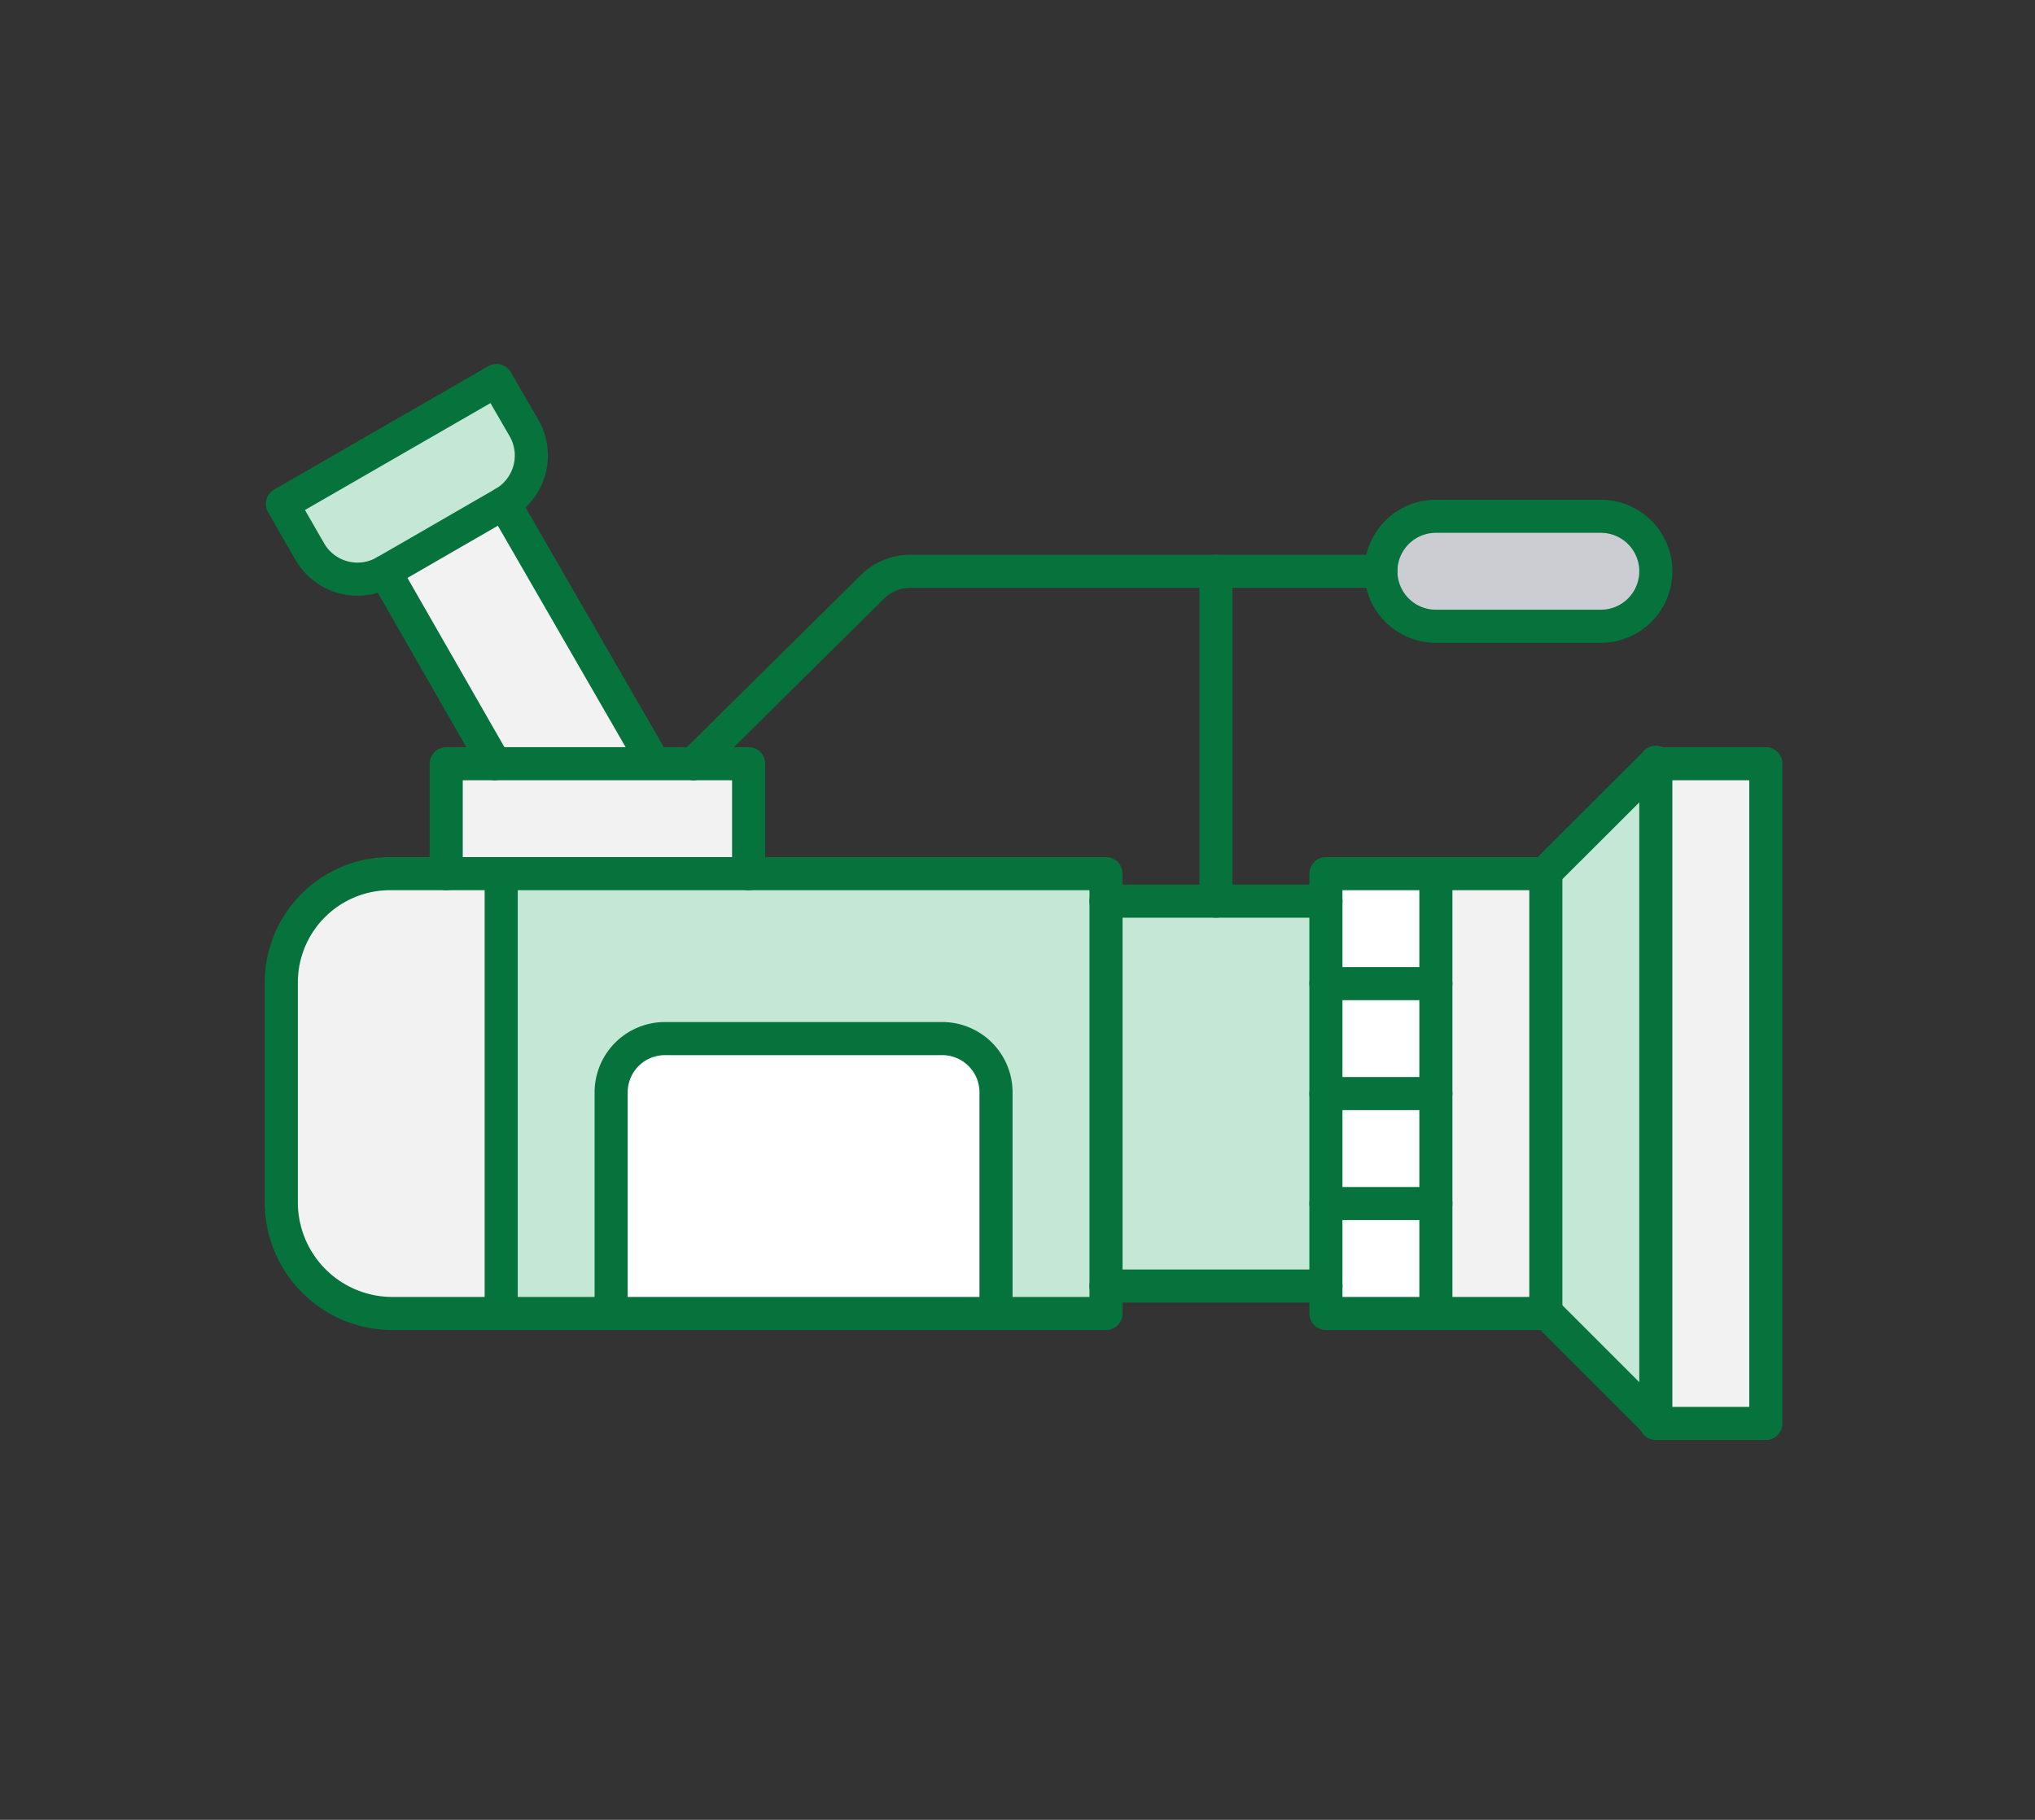<svg xmlns="http://www.w3.org/2000/svg" width="123" height="110" viewBox="0 0 123 110">
  <rect x="0" y="0" width="123" height="110" fill="#333333" stroke="none"/>
  <g id="_obj" data-name="+++ obj" transform="translate(-352 -1046)">
    <rect id="guide_area" width="123" height="110" transform="translate(352 1046)" fill="none"/>
    <g id="그룹_49" data-name="그룹 49" transform="translate(367.825 1067.825)">
      <path id="패스_150" data-name="패스 150" d="M22.1,29.7l7.195-4.154,9.039,15.669V41.3H28.746Z" transform="translate(-14.66 -16.964)" fill="#f2f2f2"/>
      <path id="패스_151" data-name="패스 151" d="M259.9,72.95v39.879H253.25V72.95Z" transform="translate(-168.994 -48.612)" fill="#f2f2f2"/>
      <path id="패스_152" data-name="패스 152" d="M239.9,72.883v39.8l-6.646-6.646V79.447l6.613-6.6Z" transform="translate(-155.64 -48.545)" fill="#c4e7d6"/>
      <path id="패스_154" data-name="패스 154" d="M219.9,119.453v.083H213.25V92.95H219.9Z" transform="translate(-142.287 -61.965)" fill="#f2f2f2"/>
      <path id="패스_155" data-name="패스 155" d="M199.9,152.95V159.6H193.25V152.95Z" transform="translate(-128.933 -102.026)" fill="#fff"/>
      <rect id="사각형_1147" data-name="사각형 1147" width="6.646" height="6.646" transform="translate(64.317 44.278)" fill="#fff"/>
      <rect id="사각형_1148" data-name="사각형 1148" width="6.646" height="6.646" transform="translate(64.317 37.631)" fill="#fff"/>
      <path id="패스_156" data-name="패스 156" d="M199.9,92.95V99.6H193.25V92.95Z" transform="translate(-128.933 -61.965)" fill="#fff"/>
      <path id="패스_157" data-name="패스 157" d="M166.543,116.228v4.985H153.25V97.95h13.293v18.278Z" transform="translate(-102.226 -65.304)" fill="#c4e7d6"/>
      <path id="패스_158" data-name="패스 158" d="M79.805,117.874v1.662H73.159V106.16a3.252,3.252,0,0,0-3.323-3.24H53.22a3.252,3.252,0,0,0-3.323,3.24v13.376H43.25V92.95H79.805v24.924Z" transform="translate(-28.782 -61.965)" fill="#c4e7d6"/>
      <path id="패스_159" data-name="패스 159" d="M86.513,126.19v13.376H63.25V126.19a3.252,3.252,0,0,1,3.323-3.24H83.189a3.252,3.252,0,0,1,3.323,3.24" transform="translate(-42.135 -81.996)" fill="#fff"/>
      <path id="패스_160" data-name="패스 160" d="M51.528,72.95V79.6H33.25V72.95H51.528Z" transform="translate(-22.105 -48.612)" fill="#f2f2f2"/>
      <path id="패스_161" data-name="패스 161" d="M18.056,6.125a3.329,3.329,0,0,1-1.213,4.536L9.648,14.815A3.329,3.329,0,0,1,5.112,13.6L3.45,10.711,16.394,3.25Z" transform="translate(-2.208 -2.075)" fill="#c4e7d6"/>
      <path id="패스_162" data-name="패스 162" d="M16.543,92.95v26.586H9.9a6.716,6.716,0,0,1-6.646-6.73V99.513A6.574,6.574,0,0,1,9.9,92.95h6.646Z" transform="translate(-2.075 -61.965)" fill="#f2f2f2"/>
      <g id="그룹_50" data-name="그룹 50" transform="translate(1.175 1.175)">
        <path id="패스_153" data-name="패스 153" d="M216.543,27.95a3.323,3.323,0,0,1,0,6.646h-9.97a3.323,3.323,0,0,1,0-6.646Z" transform="translate(-136.785 -19.742)" fill="#cccdd3"/>
        <path id="패스_163" data-name="패스 163" d="M16.543,119.536H9.9a6.716,6.716,0,0,1-6.646-6.73V99.513A6.574,6.574,0,0,1,9.9,92.95H53.1v26.586H16.543Z" transform="translate(-3.25 -63.141)" fill="none" stroke="#06733c" stroke-linecap="round" stroke-linejoin="round" stroke-width="2"/>
        <path id="패스_164" data-name="패스 164" d="M206.543,119.453v.083H193.25V92.95h13.293Z" transform="translate(-130.109 -63.141)" fill="none" stroke="#06733c" stroke-linecap="round" stroke-linejoin="round" stroke-width="2"/>
        <path id="패스_165" data-name="패스 165" d="M233.25,79.346l6.613-6.6.033-.05" transform="translate(-156.816 -49.62)" fill="none" stroke="#06733c" stroke-linecap="round" stroke-linejoin="round" stroke-width="2"/>
        <path id="패스_166" data-name="패스 166" d="M253.25,72.95H259.9v39.879H253.25V72.95Z" transform="translate(-170.169 -49.787)" fill="none" stroke="#06733c" stroke-linecap="round" stroke-linejoin="round" stroke-width="2"/>
        <line id="선_109" data-name="선 109" x2="6.646" y2="6.646" transform="translate(76.434 56.312)" fill="none" stroke="#06733c" stroke-linecap="round" stroke-linejoin="round" stroke-width="2"/>
        <path id="패스_167" data-name="패스 167" d="M153.25,97.95h13.293" transform="translate(-103.402 -66.479)" fill="none" stroke="#06733c" stroke-linecap="round" stroke-linejoin="round" stroke-width="2"/>
        <line id="선_110" data-name="선 110" x2="13.293" transform="translate(49.848 54.734)" fill="none" stroke="#06733c" stroke-linecap="round" stroke-linejoin="round" stroke-width="2"/>
        <path id="패스_168" data-name="패스 168" d="M213.25,92.95v26.586" transform="translate(-143.462 -63.141)" fill="none" stroke="#06733c" stroke-linecap="round" stroke-linejoin="round" stroke-width="2"/>
        <line id="선_111" data-name="선 111" x2="6.646" transform="translate(63.141 36.456)" fill="none" stroke="#06733c" stroke-linecap="round" stroke-linejoin="round" stroke-width="2"/>
        <line id="선_112" data-name="선 112" x2="6.646" transform="translate(63.141 43.102)" fill="none" stroke="#06733c" stroke-linecap="round" stroke-linejoin="round" stroke-width="2"/>
        <line id="선_113" data-name="선 113" x2="6.646" transform="translate(63.141 49.749)" fill="none" stroke="#06733c" stroke-linecap="round" stroke-linejoin="round" stroke-width="2"/>
        <path id="패스_169" data-name="패스 169" d="M86.513,139.566V126.19a3.252,3.252,0,0,0-3.323-3.24H66.573a3.252,3.252,0,0,0-3.323,3.24v13.376" transform="translate(-43.311 -83.171)" fill="none" stroke="#06733c" stroke-linecap="round" stroke-linejoin="round" stroke-width="2"/>
        <line id="선_114" data-name="선 114" y2="26.586" transform="translate(13.293 29.809)" fill="none" stroke="#06733c" stroke-linecap="round" stroke-linejoin="round" stroke-width="2"/>
        <path id="패스_170" data-name="패스 170" d="M33.25,79.6V72.95H51.528V79.6" transform="translate(-23.28 -49.787)" fill="none" stroke="#06733c" stroke-linecap="round" stroke-linejoin="round" stroke-width="2"/>
        <line id="선_115" data-name="선 115" x1="9.039" y1="15.669" transform="translate(13.459 7.411)" fill="none" stroke="#06733c" stroke-linecap="round" stroke-linejoin="round" stroke-width="2"/>
        <line id="선_116" data-name="선 116" x1="6.646" y1="11.598" transform="translate(6.264 11.565)" fill="none" stroke="#06733c" stroke-linecap="round" stroke-linejoin="round" stroke-width="2"/>
        <path id="패스_171" data-name="패스 171" d="M9.648,14.815A3.329,3.329,0,0,1,5.112,13.6L3.45,10.711,16.394,3.25l1.662,2.875a3.329,3.329,0,0,1-1.213,4.536Z" transform="translate(-3.383 -3.25)" fill="none" stroke="#06733c" stroke-linecap="round" stroke-linejoin="round" stroke-width="2"/>
        <path id="패스_172" data-name="패스 172" d="M78.25,49.581,89.034,38.914a3.262,3.262,0,0,1,2.359-.964h28.4" transform="translate(-53.326 -26.418)" fill="none" stroke="#06733c" stroke-linecap="round" stroke-linejoin="round" stroke-width="2"/>
        <line id="선_117" data-name="선 117" y2="19.939" transform="translate(56.495 11.532)" fill="none" stroke="#06733c" stroke-linecap="round" stroke-linejoin="round" stroke-width="2"/>
        <path id="패스_173" data-name="패스 173" d="M216.543,27.95a3.323,3.323,0,0,1,0,6.646h-9.97a3.323,3.323,0,0,1,0-6.646Z" transform="translate(-136.785 -19.742)" fill="none" stroke="#06733c" stroke-linecap="round" stroke-linejoin="round" stroke-width="2"/>
      </g>
    </g>
  </g>
</svg>
